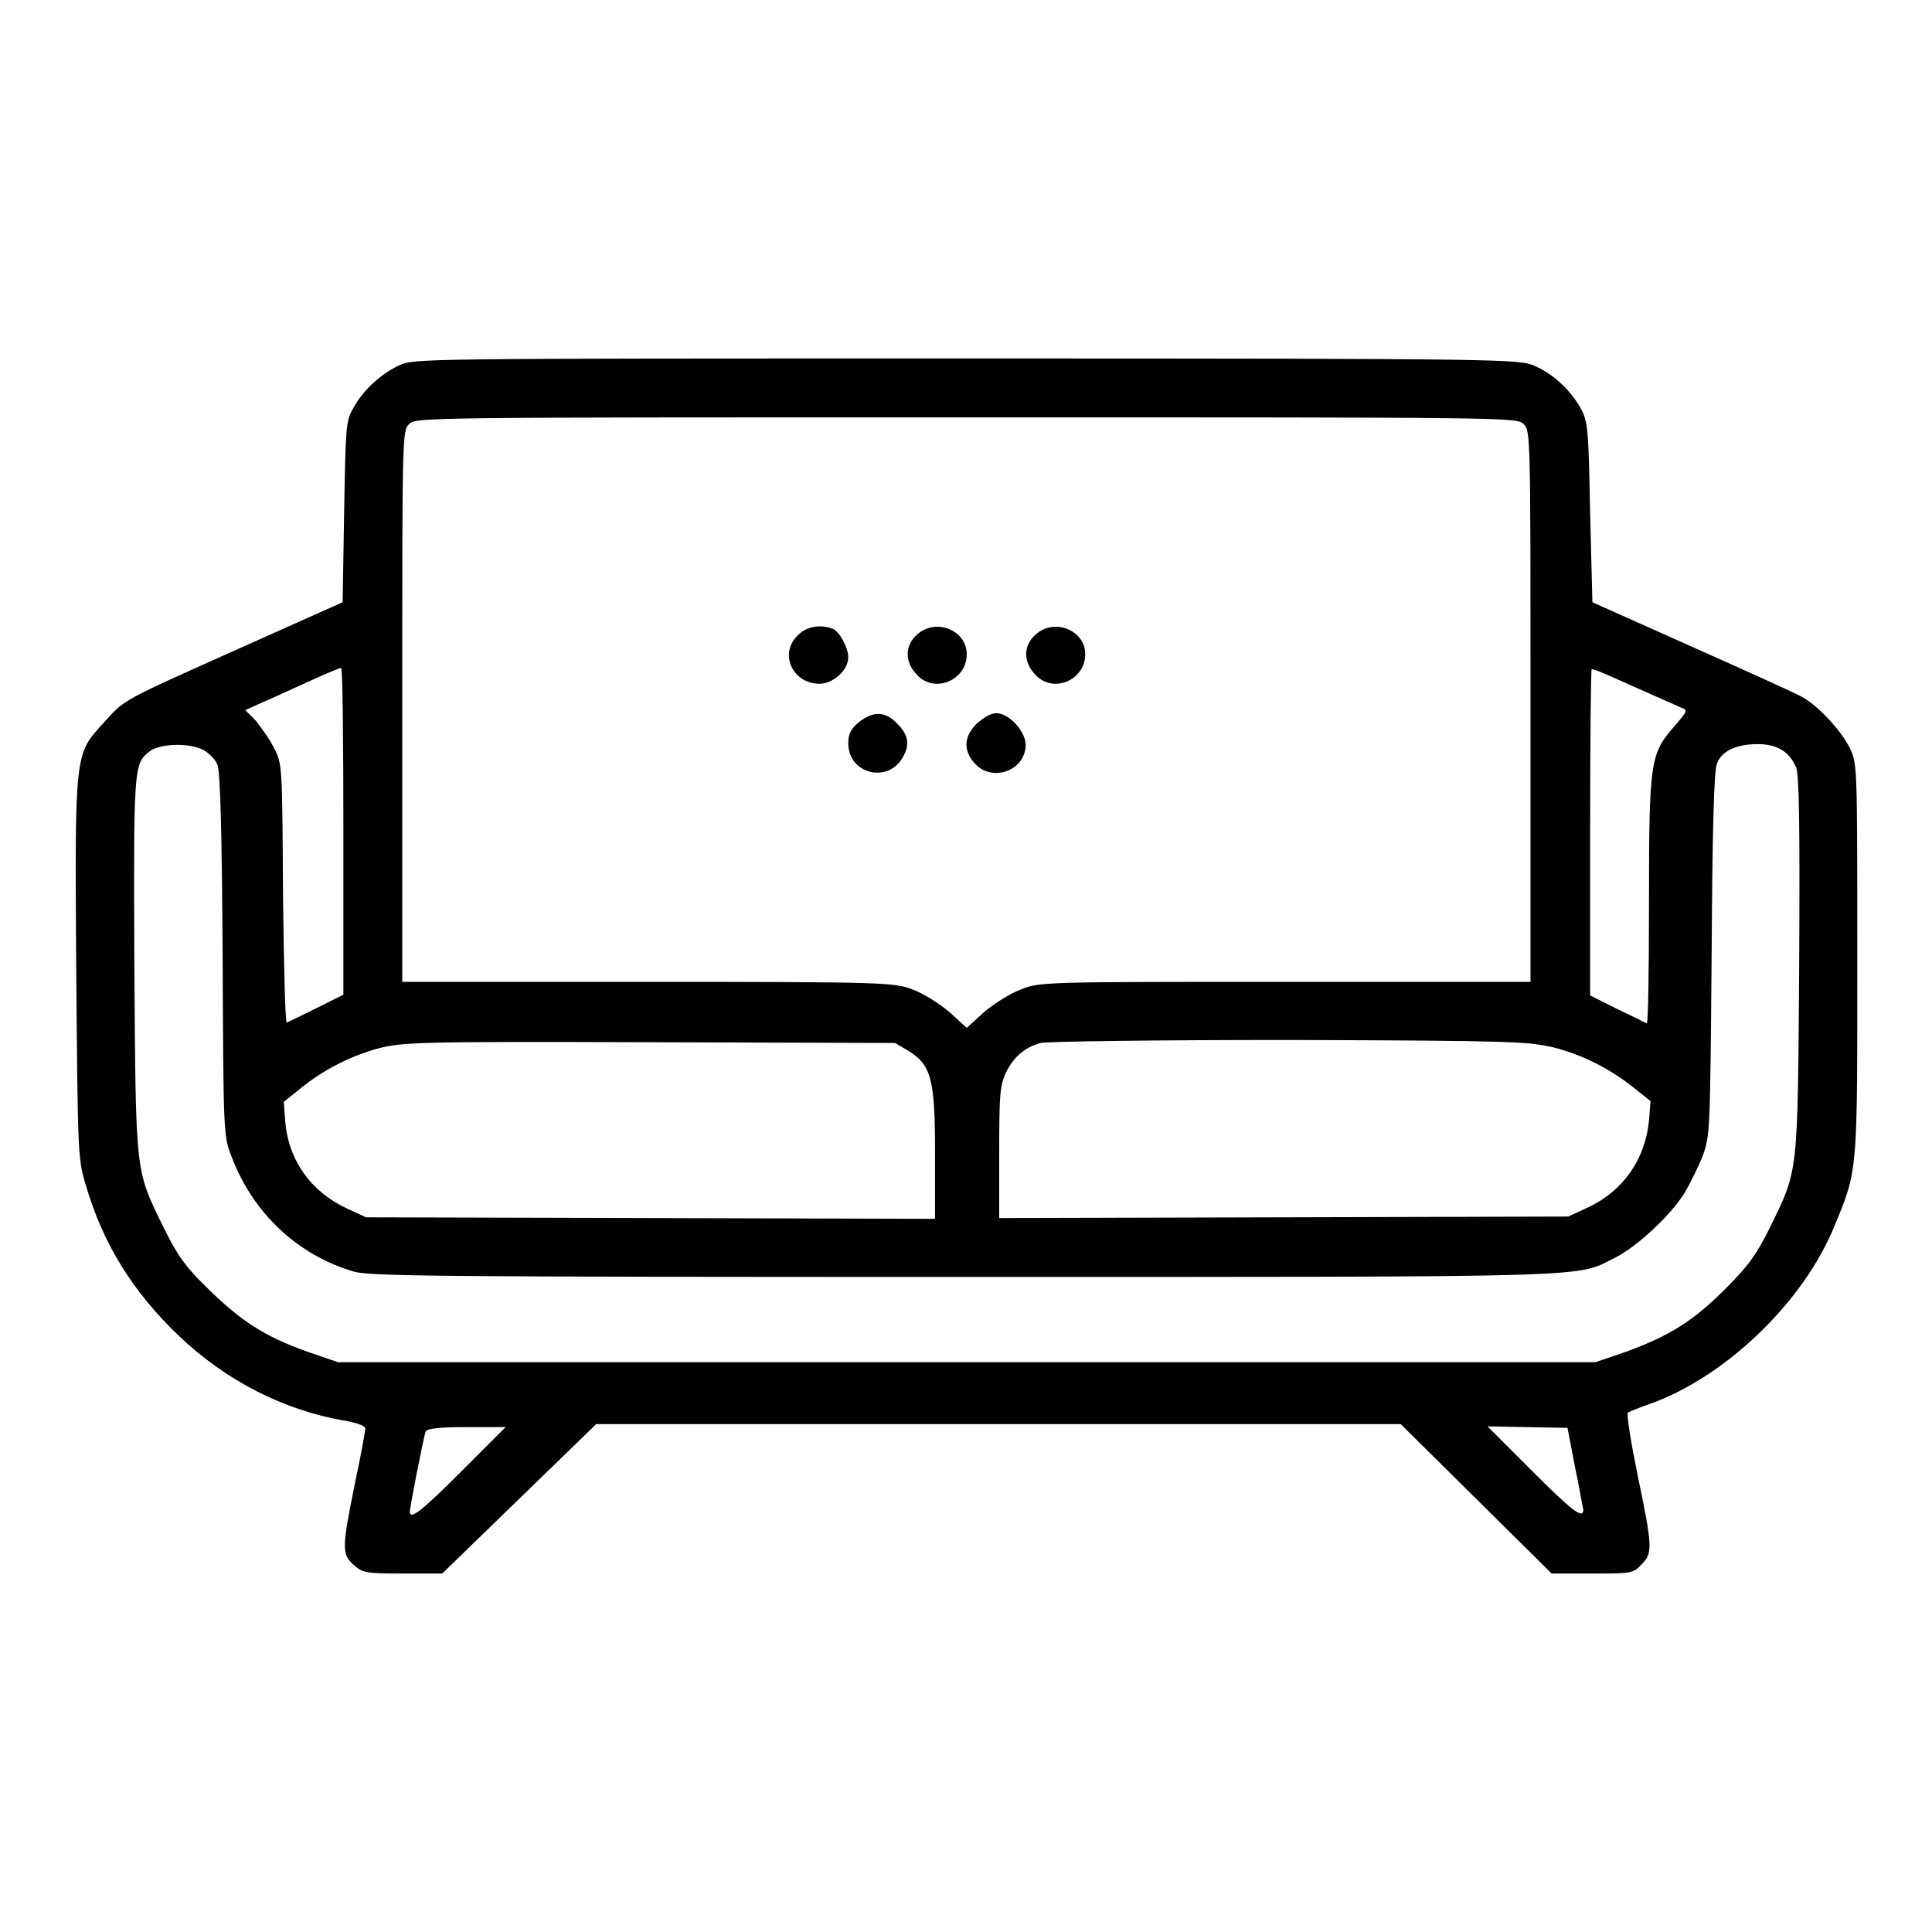 <?xml version="1.0" encoding="utf-8"?>
<!-- Svg Vector Icons : http://www.onlinewebfonts.com/icon -->
<!DOCTYPE svg PUBLIC "-//W3C//DTD SVG 1.1//EN" "http://www.w3.org/Graphics/SVG/1.1/DTD/svg11.dtd">
<svg version="1.1" xmlns="http://www.w3.org/2000/svg" xmlns:xlink="http://www.w3.org/1999/xlink" x="0px" y="0px" viewBox="0 0 256 256" enable-background="new 0 0 256 256" xml:space="preserve">
<g><g><g><path fill="#000000" d="M52.9,48.4c-2.5,1.2-4.8,3.3-6.1,5.7c-1,1.7-1,2.7-1.2,13.8l-0.2,11.9l-13.2,5.9c-16.3,7.3-15.6,6.9-18.4,10c-3.9,4.3-3.9,3.6-3.7,32.6c0.2,24,0.2,25.2,1.2,28.5c2.3,8,6.3,14.4,12.5,20.3c6.1,5.8,13.7,9.7,21.6,11.1c1.8,0.3,3,0.7,3,1.1c0,0.3-0.6,3.7-1.4,7.4c-1.7,8.4-1.7,9.2-0.2,10.6c1.2,1.1,1.6,1.2,6.5,1.2h5.3l10.2-9.9l10.2-9.9h53.3h53.3l10,9.9l10,9.9h5.4c5.1,0,5.4,0,6.5-1.2c1.5-1.5,1.5-2.2-0.5-11.8c-0.9-4.4-1.5-8.1-1.3-8.3c0.1-0.1,1.5-0.7,3-1.2c10-3.6,20.3-13.5,24.4-23.6c3.1-7.5,3-7,3-35.4c0-25.8,0-25.8-1-27.9c-1.2-2.4-4.3-5.7-6.4-6.8c-0.7-0.4-7.3-3.4-14.5-6.6l-13.2-5.9L210.7,68c-0.2-11.1-0.3-12.1-1.2-13.8c-1.3-2.4-3.6-4.6-6.1-5.7c-2.1-0.9-2.6-1-75.2-1C55.5,47.5,55,47.5,52.9,48.4z M201.9,56.2c0.9,0.9,0.9,1.5,0.9,37.4v36.5h-32.5c-31.7,0-32.6,0-35,1c-1.4,0.5-3.6,1.9-4.9,3l-2.3,2.1l-2.3-2.1c-1.3-1.1-3.5-2.5-4.9-3c-2.4-0.9-3.4-1-35-1H53.3V93.6c0-35.9,0-36.5,0.9-37.4c0.9-0.9,1.5-0.9,73.8-0.9C200.4,55.3,201,55.3,201.9,56.2z M45.5,110.2v21.6l-3.6,1.8c-2,1-3.7,1.8-3.9,1.9c-0.2,0.1-0.4-7.6-0.5-17.1c-0.1-17.1-0.1-17.2-1.2-19.3c-0.6-1.2-1.7-2.7-2.4-3.6l-1.4-1.4l2.2-1c1.2-0.5,4-1.8,6.2-2.8c2.2-1,4.1-1.8,4.3-1.8C45.4,88.5,45.5,98.3,45.5,110.2z M216.3,90.9c2.9,1.3,5.7,2.5,6.3,2.8c1.1,0.4,1.1,0.4-0.8,2.6c-3.1,3.6-3.3,4.5-3.3,23.1c0,9-0.1,16.2-0.3,16.2c-0.2-0.1-2-1-3.9-1.9l-3.6-1.8v-21.6c0-11.9,0.1-21.6,0.2-21.6C211,88.5,213.4,89.6,216.3,90.9z M27,99.4c0.7,0.4,1.5,1.2,1.8,1.9c0.4,0.9,0.6,9.1,0.7,25.3c0.1,23.4,0.1,24,1.2,26.7c2.8,7.4,8.7,13,16.2,15.2c2.3,0.6,10.2,0.7,81,0.7c85.6,0,80.8,0.1,86.2-2.6c2.9-1.5,7.2-5.5,9.1-8.5c0.7-1.2,1.8-3.4,2.4-4.9c1-2.7,1-3.3,1.2-26.7c0.1-16.2,0.3-24.4,0.7-25.3c0.6-1.7,2.6-2.6,5.4-2.6c2.6,0,4.2,1,5.1,3.1c0.4,1,0.5,7.7,0.4,26.2c-0.2,28.1-0.1,27-3.9,34.8c-1.8,3.6-2.8,5-5.9,8.1c-4.3,4.3-7.4,6.2-13.1,8.3l-4.1,1.4h-83.3H44.8l-4.1-1.4c-5.6-2-8.7-4-13.1-8.3c-3.1-3-4.1-4.5-5.9-8.1c-3.8-7.8-3.7-6.7-3.9-34.8c-0.1-26.5-0.1-26.7,2.1-28.4C21.4,98.5,25.1,98.4,27,99.4z M120.3,139.2c3.1,1.9,3.6,3.7,3.6,13.7v8.6l-37.7-0.1l-37.7-0.1l-2.6-1.2c-4.7-2.2-7.7-6.4-8.1-11.5l-0.2-2.6l2-1.6c3.1-2.6,6.9-4.5,10.6-5.5c3.2-0.8,5-0.9,35.9-0.8l32.5,0.1L120.3,139.2z M205.9,138.8c3.9,1,7.6,2.9,10.8,5.5l2,1.6l-0.2,2.6c-0.5,5.1-3.4,9.3-8.1,11.5l-2.6,1.2l-37.7,0.1l-37.7,0.1v-8.7c0-7.8,0.1-8.8,0.9-10.6c1-2,2.4-3.3,4.6-3.9c0.6-0.2,15.5-0.4,32.9-0.4C200.8,137.9,202.4,138,205.9,138.8z M61.2,194.9c-5.2,5.2-6.9,6.6-6.9,5.4c0-0.5,1.8-9.8,2.1-10.6c0.1-0.4,1.7-0.6,5.4-0.6H67L61.2,194.9z M208.7,194.4c0.6,2.8,1,5.4,1.1,5.6c0,1.4-1.5,0.2-6.9-5.2l-5.8-5.8l5.3,0.1l5.3,0.1L208.7,194.4z"/><path fill="#000000" d="M105.7,84.2c-2.5,2.4-0.7,6.4,2.9,6.4c1.8,0,3.8-1.8,3.8-3.5c0-1.3-1.2-3.5-2.1-3.8C108.7,82.7,106.8,83,105.7,84.2z"/><path fill="#000000" d="M121.4,84.2c-1.5,1.4-1.5,3.5,0,5.1c2.3,2.7,6.7,0.9,6.7-2.6C128.1,83.4,123.8,81.8,121.4,84.2z"/><path fill="#000000" d="M137.1,84.2c-1.5,1.4-1.5,3.5,0,5.1c2.3,2.7,6.7,0.9,6.7-2.6C143.8,83.4,139.5,81.8,137.1,84.2z"/><path fill="#000000" d="M113.8,95.7c-1.1,0.9-1.4,1.6-1.4,2.8c0,4.1,5.4,5.4,7.3,1.7c0.9-1.6,0.6-2.9-0.8-4.3C117.3,94.2,115.7,94.2,113.8,95.7z"/><path fill="#000000" d="M129.4,95.9c-1.7,1.7-1.8,3.6-0.2,5.3c2.3,2.5,6.7,0.9,6.7-2.5c0-1.8-2.2-4.2-3.9-4.2C131.3,94.5,130.3,95.1,129.4,95.9z"/></g></g></g>
</svg>